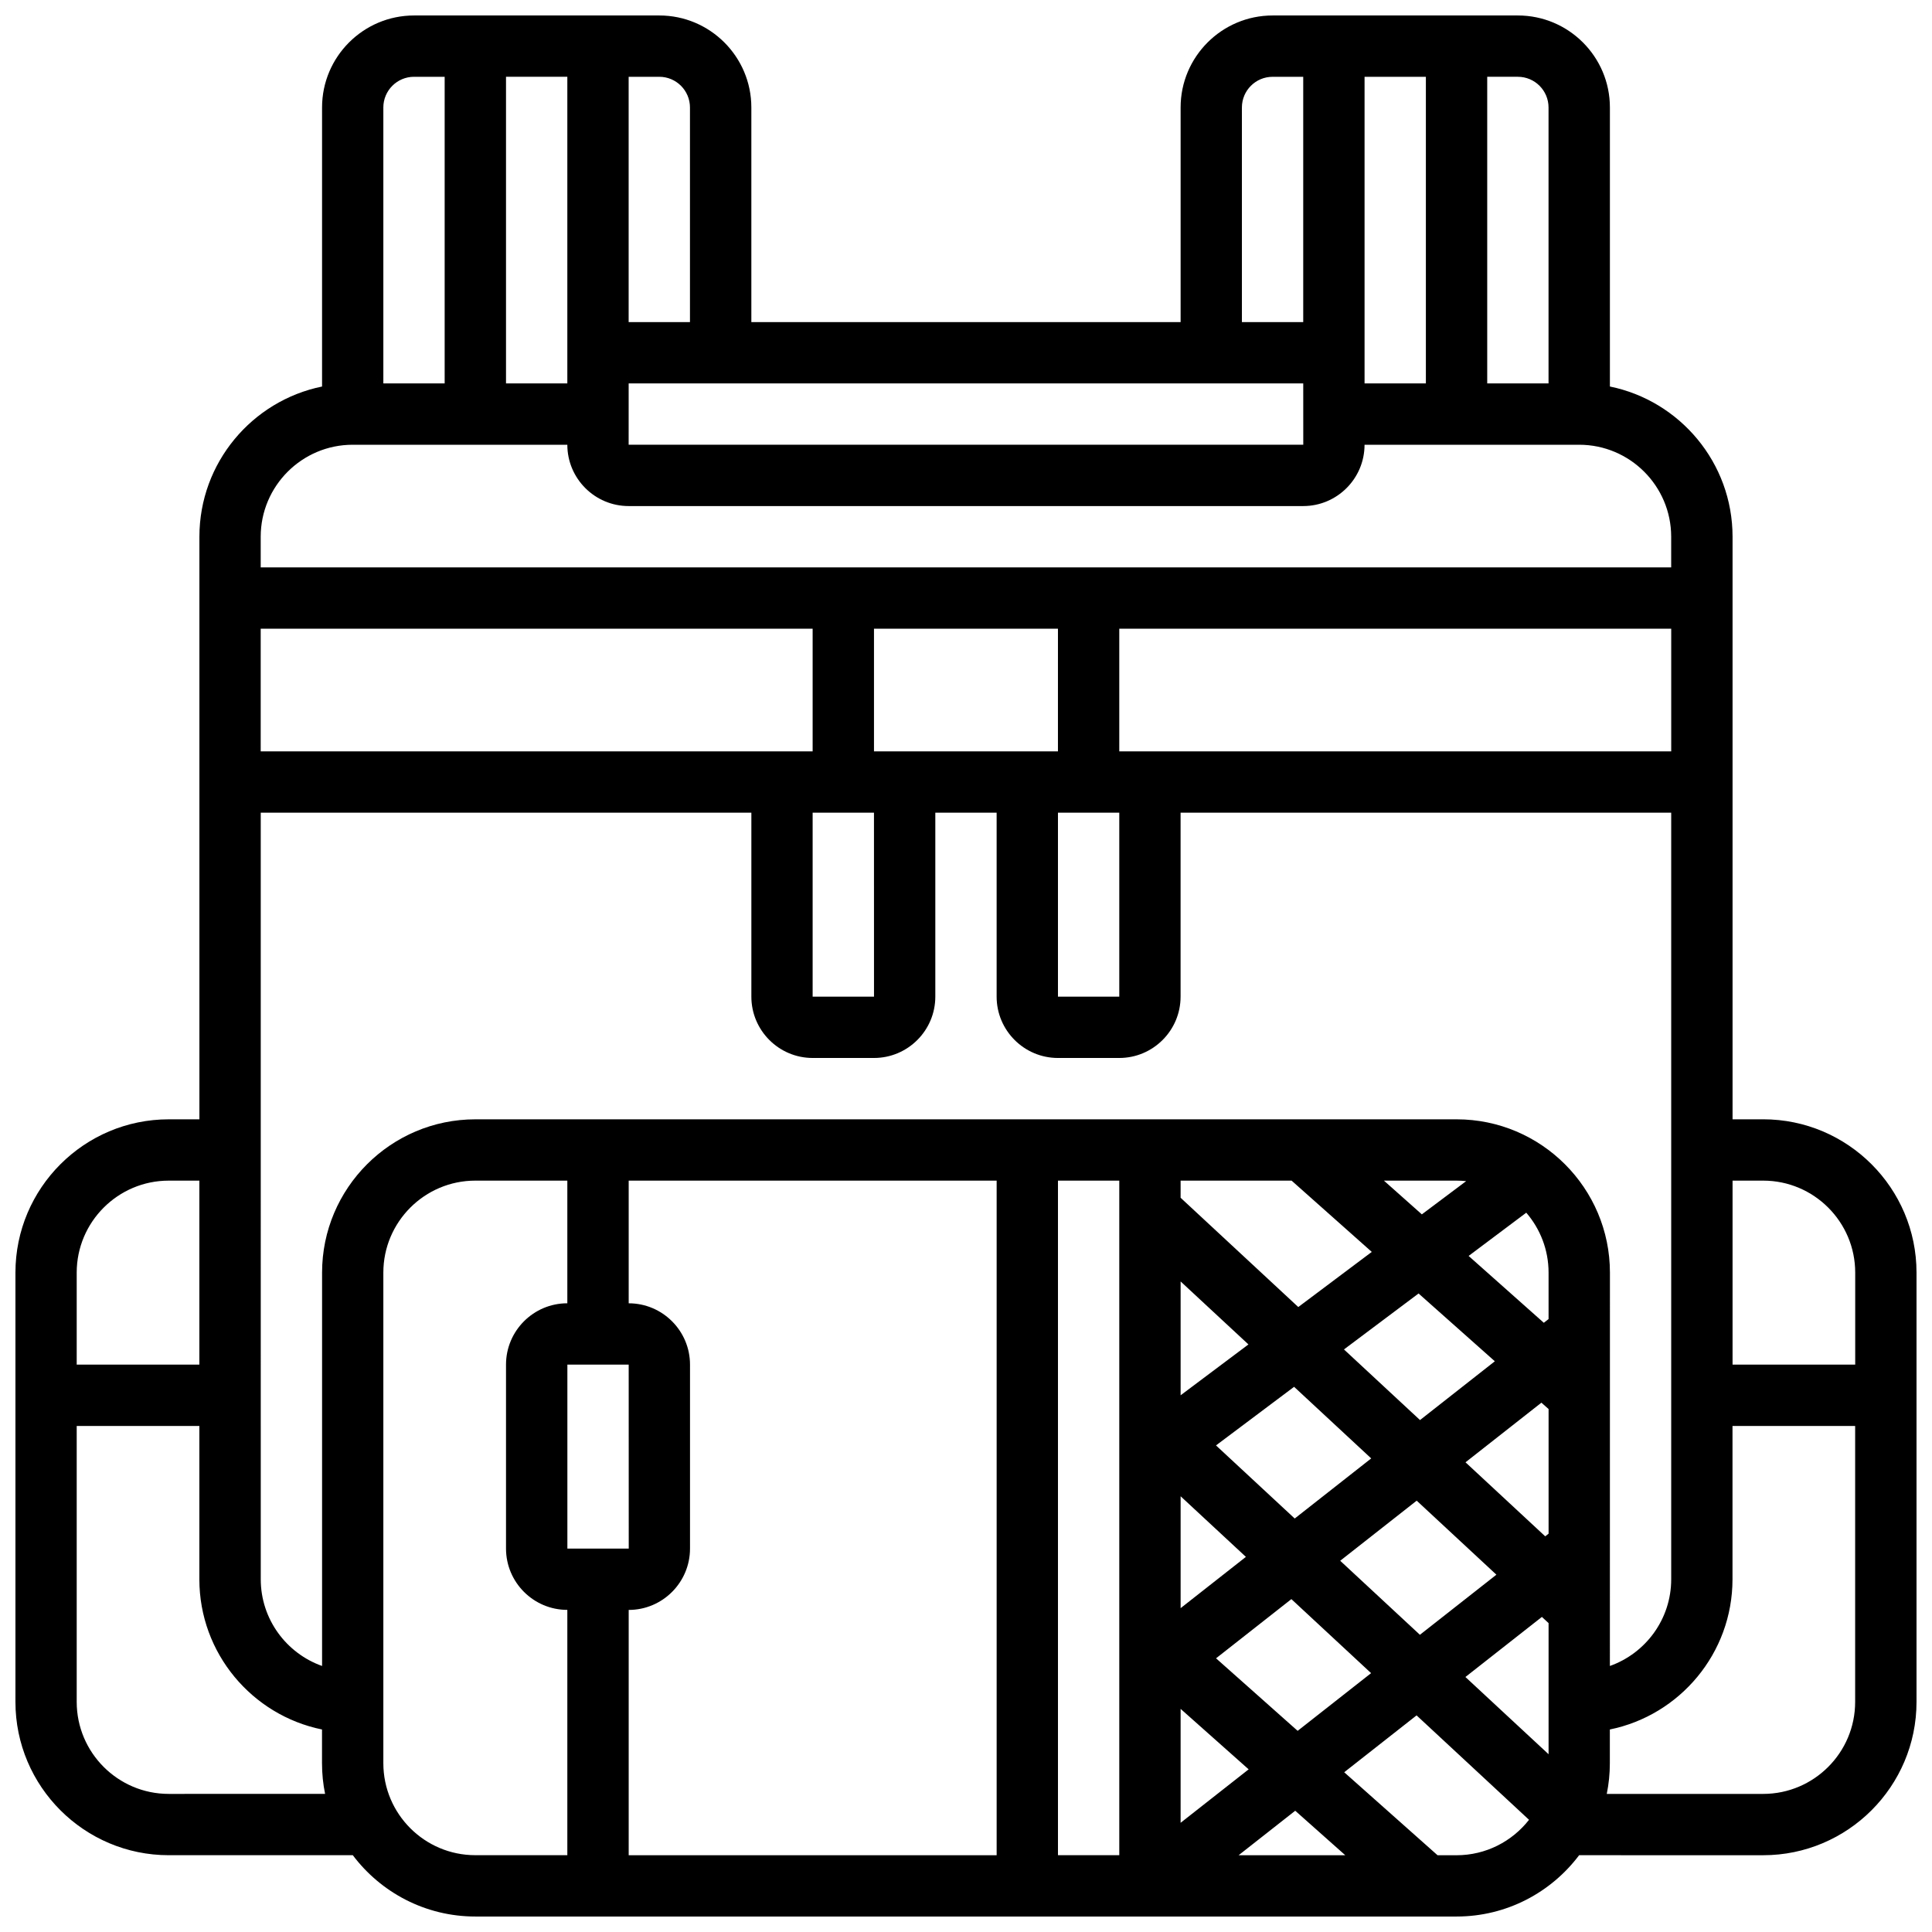 <?xml version="1.0" encoding="UTF-8"?>
<!-- Uploaded to: SVG Find, www.svgrepo.com, Generator: SVG Find Mixer Tools -->
<svg width="800px" height="800px" version="1.1" viewBox="144 144 512 512" xmlns="http://www.w3.org/2000/svg">
 <defs>
  <clipPath id="a">
   <path d="m148.09 148.09h503.81v503.81h-503.81z"/>
  </clipPath>
 </defs>
 <g clip-path="url(#a)">
  <path d="m611.27 440.63h-8.125v-154.39c0-19.621-13.98-36.039-32.504-39.812v-73.949c0-13.441-10.938-24.379-24.379-24.379h-65.008c-13.441 0-24.379 10.934-24.379 24.379v56.883l-113.76-0.004v-56.879c0-13.441-10.938-24.379-24.379-24.379h-65.008c-13.441 0-24.379 10.934-24.379 24.379v73.953c-18.52 3.773-32.504 20.188-32.504 39.809v154.39h-8.125c-22.402 0-40.629 18.227-40.629 40.629v113.76c0 22.402 18.227 40.629 40.629 40.629h48.777c7.422 9.863 19.219 16.25 32.48 16.25h260.03c13.262 0 25.062-6.391 32.48-16.25l48.781 0.004c22.402 0 40.629-18.227 40.629-40.629v-113.77c0-22.402-18.227-40.629-40.629-40.629zm0 16.25c13.441 0 24.379 10.938 24.379 24.379v24.379h-32.504v-48.754zm-300.66 48.758 0.012 48.754h-0.012-16.25v-48.754zm16.25 48.754v-48.754c0-8.961-7.293-16.25-16.25-16.25v-32.504h97.512v178.77h-97.512v-65.008c8.961 0 16.25-7.293 16.25-16.254zm97.512-97.512h16.25v178.77h-16.25zm32.504 26.719 17.973 16.688-17.973 13.477zm0 56.926 17.301 16.062-17.301 13.59zm9.375-13.477 20.699-15.527 20.434 18.973-20.27 15.926zm33.914-25.434 19.77-14.828 20.211 17.965-19.828 15.578zm52.324 14.109 1.902 1.688v33.031l-0.891 0.699-21.125-19.617zm1.898-22.16-1.258 0.988-19.93-17.715 15.277-11.461c3.68 4.269 5.91 9.82 5.91 15.883zm-33.582-27.746-10.051-8.938h19.258c0.855 0 1.699 0.047 2.535 0.133zm-34.516-8.938 21.246 18.887-19.477 14.609-31.184-28.957v-4.539zm-29.414 170.18v-30.195l18.031 16.027zm30.375-3.195 13.262 11.789h-28.266zm-20.984-40.395 19.965-15.688 21.125 19.617-19.465 15.293zm32.902-25.852 20.27-15.926 21.125 19.617-20.27 15.926zm53.453 14.883 1.77 1.641v34.746l-22.039-20.465zm-22.609-131.87h-260.03c-22.402 0-40.629 18.227-40.629 40.629v104.24c-9.457-3.356-16.25-12.387-16.25-22.98l-0.004-203.15h130.02v48.754c0 8.961 7.293 16.25 16.25 16.25h16.25c8.961 0 16.25-7.293 16.25-16.25v-48.754h16.25v48.754c0 8.961 7.293 16.25 16.25 16.25h16.25c8.961 0 16.25-7.293 16.25-16.25v-48.754h130.02v203.15c0 10.594-6.793 19.625-16.25 22.98l0.012-104.24c0-22.402-18.227-40.629-40.629-40.629zm56.879-97.512h-146.27v-32.504h146.27zm-146.27 16.25v48.754h-16.25v-48.754zm-16.254-16.25h-48.75v-32.504h48.754zm-48.754 16.25 0.008 48.754h-0.012-16.25v-48.754zm-16.254-16.25h-146.27v-32.504h146.27zm195.02-170.64v73.133h-16.25v-81.262h8.125c4.481 0 8.125 3.648 8.125 8.129zm-260.03 73.133h-16.25v-81.262h16.25zm16.254 0h178.77l0.008 16.25h-0.012-178.77zm195.02-8.125v-73.137h16.25v81.258h-16.25zm-32.504-65.008c0-4.481 3.644-8.125 8.125-8.125h8.125v65.008h-16.25zm-146.27 0v56.883h-16.25v-65.012h8.125c4.481 0 8.125 3.648 8.125 8.129zm-73.133-8.129h8.125v81.258l-16.25 0.004v-73.133c0-4.481 3.644-8.129 8.125-8.129zm-16.25 97.512h56.883c0 8.961 7.293 16.25 16.25 16.25h178.77c8.961 0 16.25-7.293 16.25-16.25h56.883c13.441 0 24.379 10.938 24.379 24.379v8.125h-373.79v-8.125c0-13.441 10.938-24.379 24.379-24.379zm-48.758 195.02h8.125v48.754l-32.504 0.004v-24.379c0-13.441 10.938-24.379 24.379-24.379zm0 162.52c-13.441 0-24.379-10.938-24.379-24.379v-73.133h32.504v40.629c0 19.621 13.98 36.039 32.504 39.812v8.945c0 2.781 0.281 5.5 0.816 8.125zm56.883-8.125v-130.02c0-13.441 10.938-24.379 24.379-24.379h24.379v32.504c-8.961 0-16.25 7.293-16.25 16.25v48.754c0 8.961 7.293 16.25 16.25 16.25v65.008h-24.379c-13.441 0.008-24.379-10.93-24.379-24.371zm284.41 24.379h-5.035l-24.738-21.992 19.18-15.07 29.801 27.672c-4.473 5.711-11.414 9.391-19.207 9.391zm81.258-16.254h-41.449c0.535-2.625 0.816-5.344 0.816-8.125v-8.945c18.523-3.773 32.504-20.191 32.504-39.812v-40.629h32.504v73.133c0.004 13.445-10.934 24.379-24.375 24.379z"/>
 </g>
</svg>